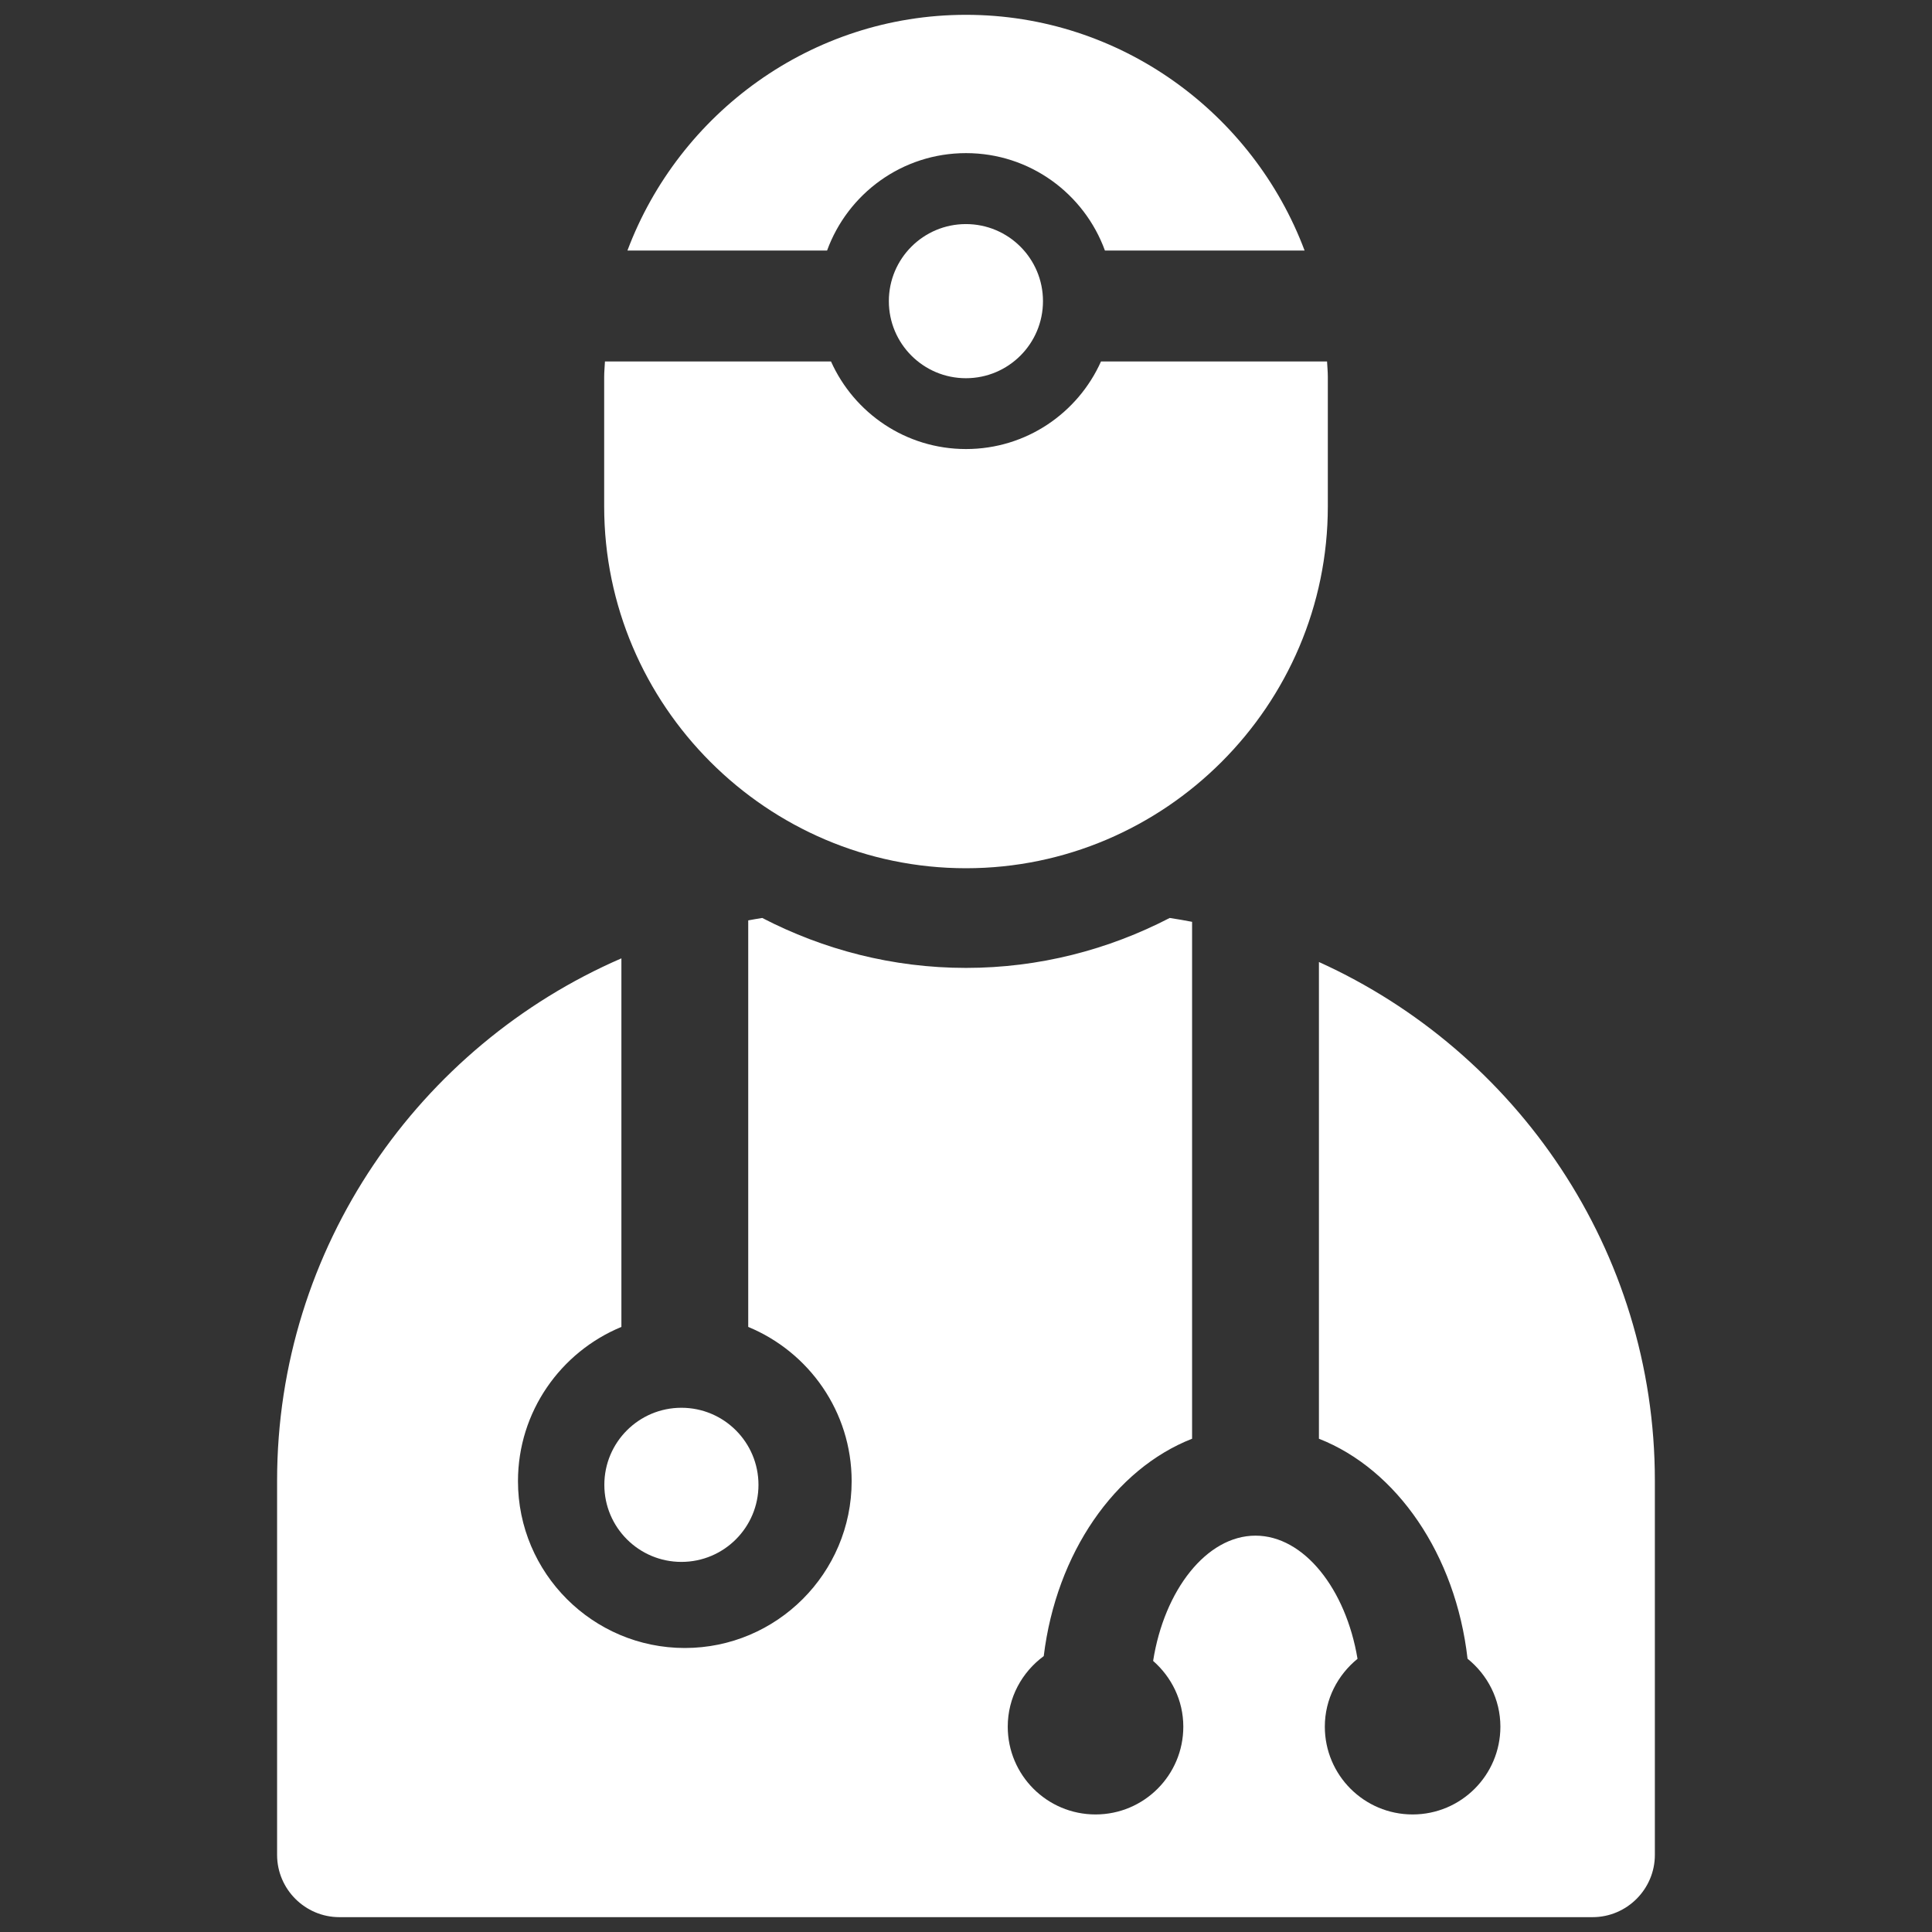 <svg xmlns="http://www.w3.org/2000/svg" xmlns:xlink="http://www.w3.org/1999/xlink" version="1.1" width="256" height="256" viewBox="0 0 256 256" xml:space="preserve">
<rect x="0" y="0" width="256" height="256" fill="#333333" stroke="none"/>
<desc>Created with Fabric.js 1.7.22</desc>
<defs>
</defs>
<g transform="translate(128 128) scale(0.72 0.72)" style="">
	<g style="stroke: none; stroke-width: 0; stroke-dasharray: none; stroke-linecap: butt; stroke-linejoin: miter; stroke-miterlimit: 10; fill: none; fill-rule: nonzero; opacity: 1;" transform="translate(-175.05 -175.05) scale(3.89 3.89)" >
	<circle cx="31.536" cy="69.546" r="3.646" style="stroke: none; stroke-width: 1; stroke-dasharray: none; stroke-linecap: butt; stroke-linejoin: miter; stroke-miterlimit: 10; fill: rgb(255,255,255); fill-rule: nonzero; opacity: 1;" transform="  matrix(1 0 0 1 0 0) "/>
	<circle cx="44.996" cy="13.546" r="3.646" style="stroke: none; stroke-width: 1; stroke-dasharray: none; stroke-linecap: butt; stroke-linejoin: miter; stroke-miterlimit: 10; fill: rgb(255,255,255); fill-rule: nonzero; opacity: 1;" transform="  matrix(1 0 0 1 0 0) "/>
	<path d="M 38.427 11.153 c 0.978 -2.688 3.547 -4.61 6.573 -4.61 s 5.595 1.923 6.573 4.61 h 9.446 C 58.581 4.661 52.317 0 45 0 S 31.419 4.661 28.982 11.153 H 38.427 z" style="stroke: none; stroke-width: 1; stroke-dasharray: none; stroke-linecap: butt; stroke-linejoin: miter; stroke-miterlimit: 10; fill: rgb(255,255,255); fill-rule: nonzero; opacity: 1;" transform=" matrix(1 0 0 1 0 0) " stroke-linecap="round" />
	<path d="M 51.387 16.399 c -1.093 2.441 -3.539 4.144 -6.387 4.144 s -5.293 -1.703 -6.387 -4.144 H 27.919 c -0.01 0.24 -0.037 0.476 -0.037 0.719 v 6.139 c 0 9.415 7.703 17.118 17.118 17.118 s 17.118 -7.703 17.118 -17.118 v -6.139 c 0 -0.243 -0.026 -0.479 -0.037 -0.719 H 51.387 z" style="stroke: none; stroke-width: 1; stroke-dasharray: none; stroke-linecap: butt; stroke-linejoin: miter; stroke-miterlimit: 10; fill: rgb(255,255,255); fill-rule: nonzero; opacity: 1;" transform=" matrix(1 0 0 1 0 0) " stroke-linecap="round" />
	<path d="M 61.697 44.811 v 22.554 c 3.684 1.444 6.47 5.478 7.031 10.407 c 0.941 0.761 1.554 1.911 1.554 3.215 c 0 2.294 -1.859 4.153 -4.153 4.153 s -4.153 -1.859 -4.153 -4.153 c 0 -1.301 0.611 -2.448 1.547 -3.21 c -0.549 -3.299 -2.534 -5.827 -4.827 -5.827 c -2.315 0 -4.317 2.578 -4.843 5.926 c 0.868 0.761 1.428 1.866 1.428 3.111 c 0 2.294 -1.859 4.153 -4.153 4.153 s -4.153 -1.859 -4.153 -4.153 c 0 -1.374 0.675 -2.582 1.703 -3.338 c 0.593 -4.874 3.364 -8.852 7.018 -10.284 V 42.91 c -0.351 -0.067 -0.703 -0.13 -1.058 -0.183 c -2.896 1.5 -6.169 2.363 -9.639 2.363 s -6.743 -0.863 -9.639 -2.363 c -0.223 0.033 -0.442 0.076 -0.663 0.115 v 19.233 c 2.868 1.184 4.893 4.007 4.893 7.297 c 0 4.352 -3.541 7.893 -7.893 7.893 s -7.893 -3.541 -7.893 -7.893 c 0 -3.29 2.025 -6.113 4.893 -7.297 V 44.638 c -9.557 4.142 -16.289 13.674 -16.289 24.708 v 17.707 c 0 1.621 1.326 2.946 2.946 2.946 h 59.29 c 1.621 0 2.946 -1.326 2.946 -2.946 V 69.346 C 77.591 58.465 71.045 49.042 61.697 44.811 z" style="stroke: none; stroke-width: 1; stroke-dasharray: none; stroke-linecap: butt; stroke-linejoin: miter; stroke-miterlimit: 10; fill: rgb(255,255,255); fill-rule: nonzero; opacity: 1;" transform=" matrix(1 0 0 1 0 0) " stroke-linecap="round" />
</g>
</g>
</svg>